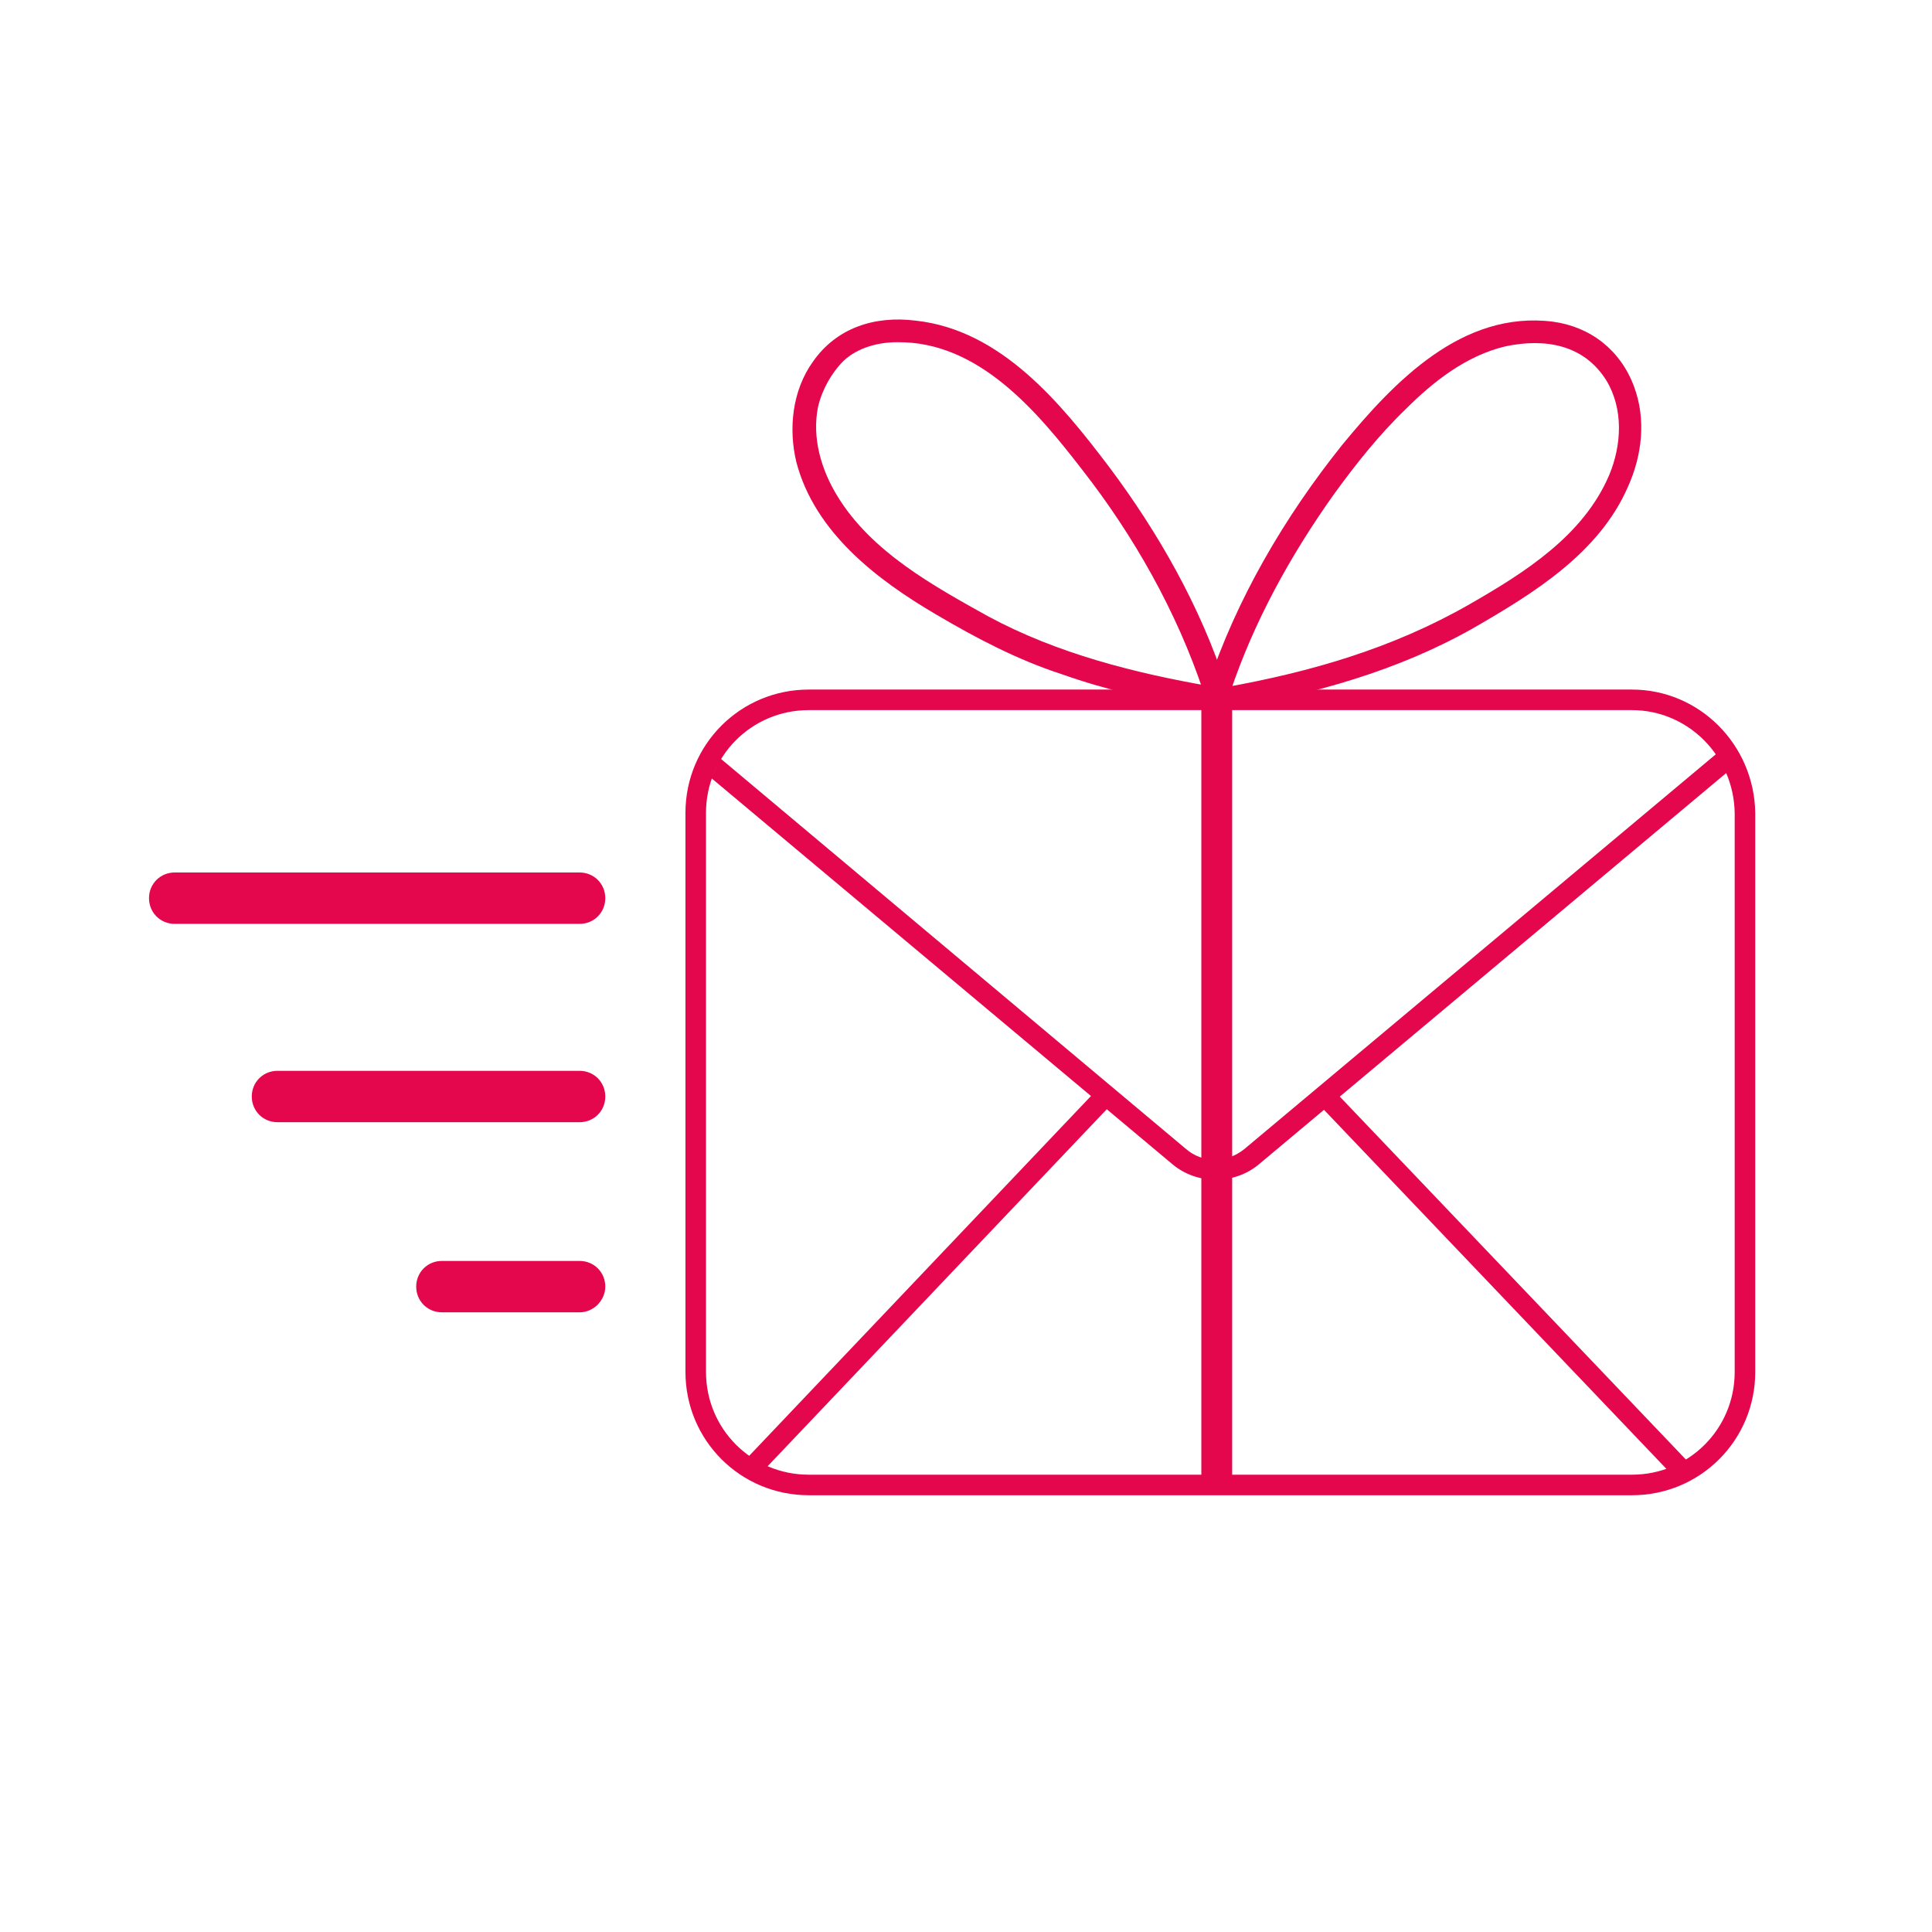 <?xml version="1.0" encoding="utf-8"?>
<!-- Generator: Adobe Illustrator 25.4.1, SVG Export Plug-In . SVG Version: 6.00 Build 0)  -->
<svg version="1.1" id="Livello_1" xmlns="http://www.w3.org/2000/svg" xmlns:xlink="http://www.w3.org/1999/xlink" x="0px" y="0px"
	 viewBox="0 0 188 188" style="enable-background:new 0 0 188 188;" xml:space="preserve">
<style type="text/css">
	.st0{display:none;}
	.st1{fill:#E5074D;}
	.st2{fill:none;stroke:#E5074D;stroke-width:2;stroke-miterlimit:10;}
</style>
<g id="Livello_2_00000174568492631522835610000007138534532086241430_" class="st0">
</g>
<g>
	<path class="st1" d="M56.4,89.9H17c-1.4,0-2.5-1.1-2.5-2.5l0,0c0-1.4,1.1-2.5,2.5-2.5h39.4c1.4,0,2.5,1.1,2.5,2.5l0,0
		C58.9,88.8,57.8,89.9,56.4,89.9z"/>
</g>
<g>
	<path class="st1" d="M56.4,109.2H27c-1.4,0-2.5-1.1-2.5-2.5l0,0c0-1.4,1.1-2.5,2.5-2.5h29.4c1.4,0,2.5,1.1,2.5,2.5l0,0
		C58.9,108.1,57.8,109.2,56.4,109.2z"/>
</g>
<g>
	<path class="st1" d="M56.4,127.7H43c-1.4,0-2.5-1.1-2.5-2.5l0,0c0-1.4,1.1-2.5,2.5-2.5h13.4c1.4,0,2.5,1.1,2.5,2.5l0,0
		C58.9,126.5,57.8,127.7,56.4,127.7z"/>
</g>
<path class="st2" d="M158.8,68.1H78.7c-6.1,0-11,4.9-11,11v54.4c0,6.1,4.9,11,11,11h80.1c6.1,0,11-4.9,11-11V79.1
	C169.7,73,164.8,68.1,158.8,68.1z"/>
<line class="st2" x1="73.2" y1="142.8" x2="107.4" y2="106.8"/>
<line class="st2" x1="128.6" y1="106.3" x2="163.6" y2="143"/>
<path class="st1" d="M167.2,73.2l-46.1,38.6c-1.7,1.4-4.1,1.4-5.7,0l-45.3-38l-0.9,1.9l44.9,37.6c1.2,1,2.7,1.5,4.2,1.5
	s3-0.5,4.2-1.5l46.1-38.6L167.2,73.2z"/>
<rect x="116.9" y="68.3" class="st1" width="3" height="75.8"/>
<g>
	<g>
		<g>
			<path class="st1" d="M117.9,66.8c-7.5-1.3-15-3.2-21.7-6.8c-5.4-3-11.4-6.3-14.7-11.7c-1.6-2.6-2.5-5.7-1.9-8.7
				c0.4-1.7,1.3-3.3,2.5-4.5c1.4-1.3,3.4-1.8,5.2-1.8c7.9-0.1,13.6,6.7,18,12.4c5,6.4,9.2,13.8,11.8,21.6c0.4,1.4,2.6,0.8,2.2-0.6
				c-2.5-7.7-6.6-14.9-11.4-21.3c-4.7-6.2-10.5-13.3-18.8-14.2c-4-0.5-7.7,0.7-10,4c-2,2.8-2.4,6.5-1.6,9.8
				c1.8,6.8,7.8,11.4,13.6,14.8c3.9,2.3,7.9,4.4,12.2,5.8c4.5,1.6,9.2,2.6,13.9,3.5C118.7,69.3,119.3,67.1,117.9,66.8L117.9,66.8z"
				/>
		</g>
	</g>
	<g>
		<g>
			<path class="st1" d="M119.6,69c8.3-1.5,16.4-3.7,23.8-7.9c5.9-3.4,12.2-7.3,15-13.7c1.4-3.1,1.8-6.6,0.6-9.8
				c-1.3-3.5-4.2-5.8-7.9-6.3c-8.8-1.1-15.4,5.8-20.5,12c-5.6,7-10.3,15-13.1,23.5c-0.5,1.4,1.7,2,2.2,0.6
				c2.3-6.9,5.9-13.4,10.1-19.3c2.1-2.9,4.4-5.8,7-8.3c2.7-2.7,5.9-5.2,9.7-6.1c3.8-0.8,7.6-0.2,9.8,3.3c1.7,2.8,1.5,6.3,0.3,9.2
				c-2.5,5.9-8.2,9.5-13.6,12.6c-7.5,4.3-15.5,6.6-23.9,8.1C117.6,67.1,118.2,69.3,119.6,69L119.6,69z"/>
		</g>
	</g>
</g>
</svg>
